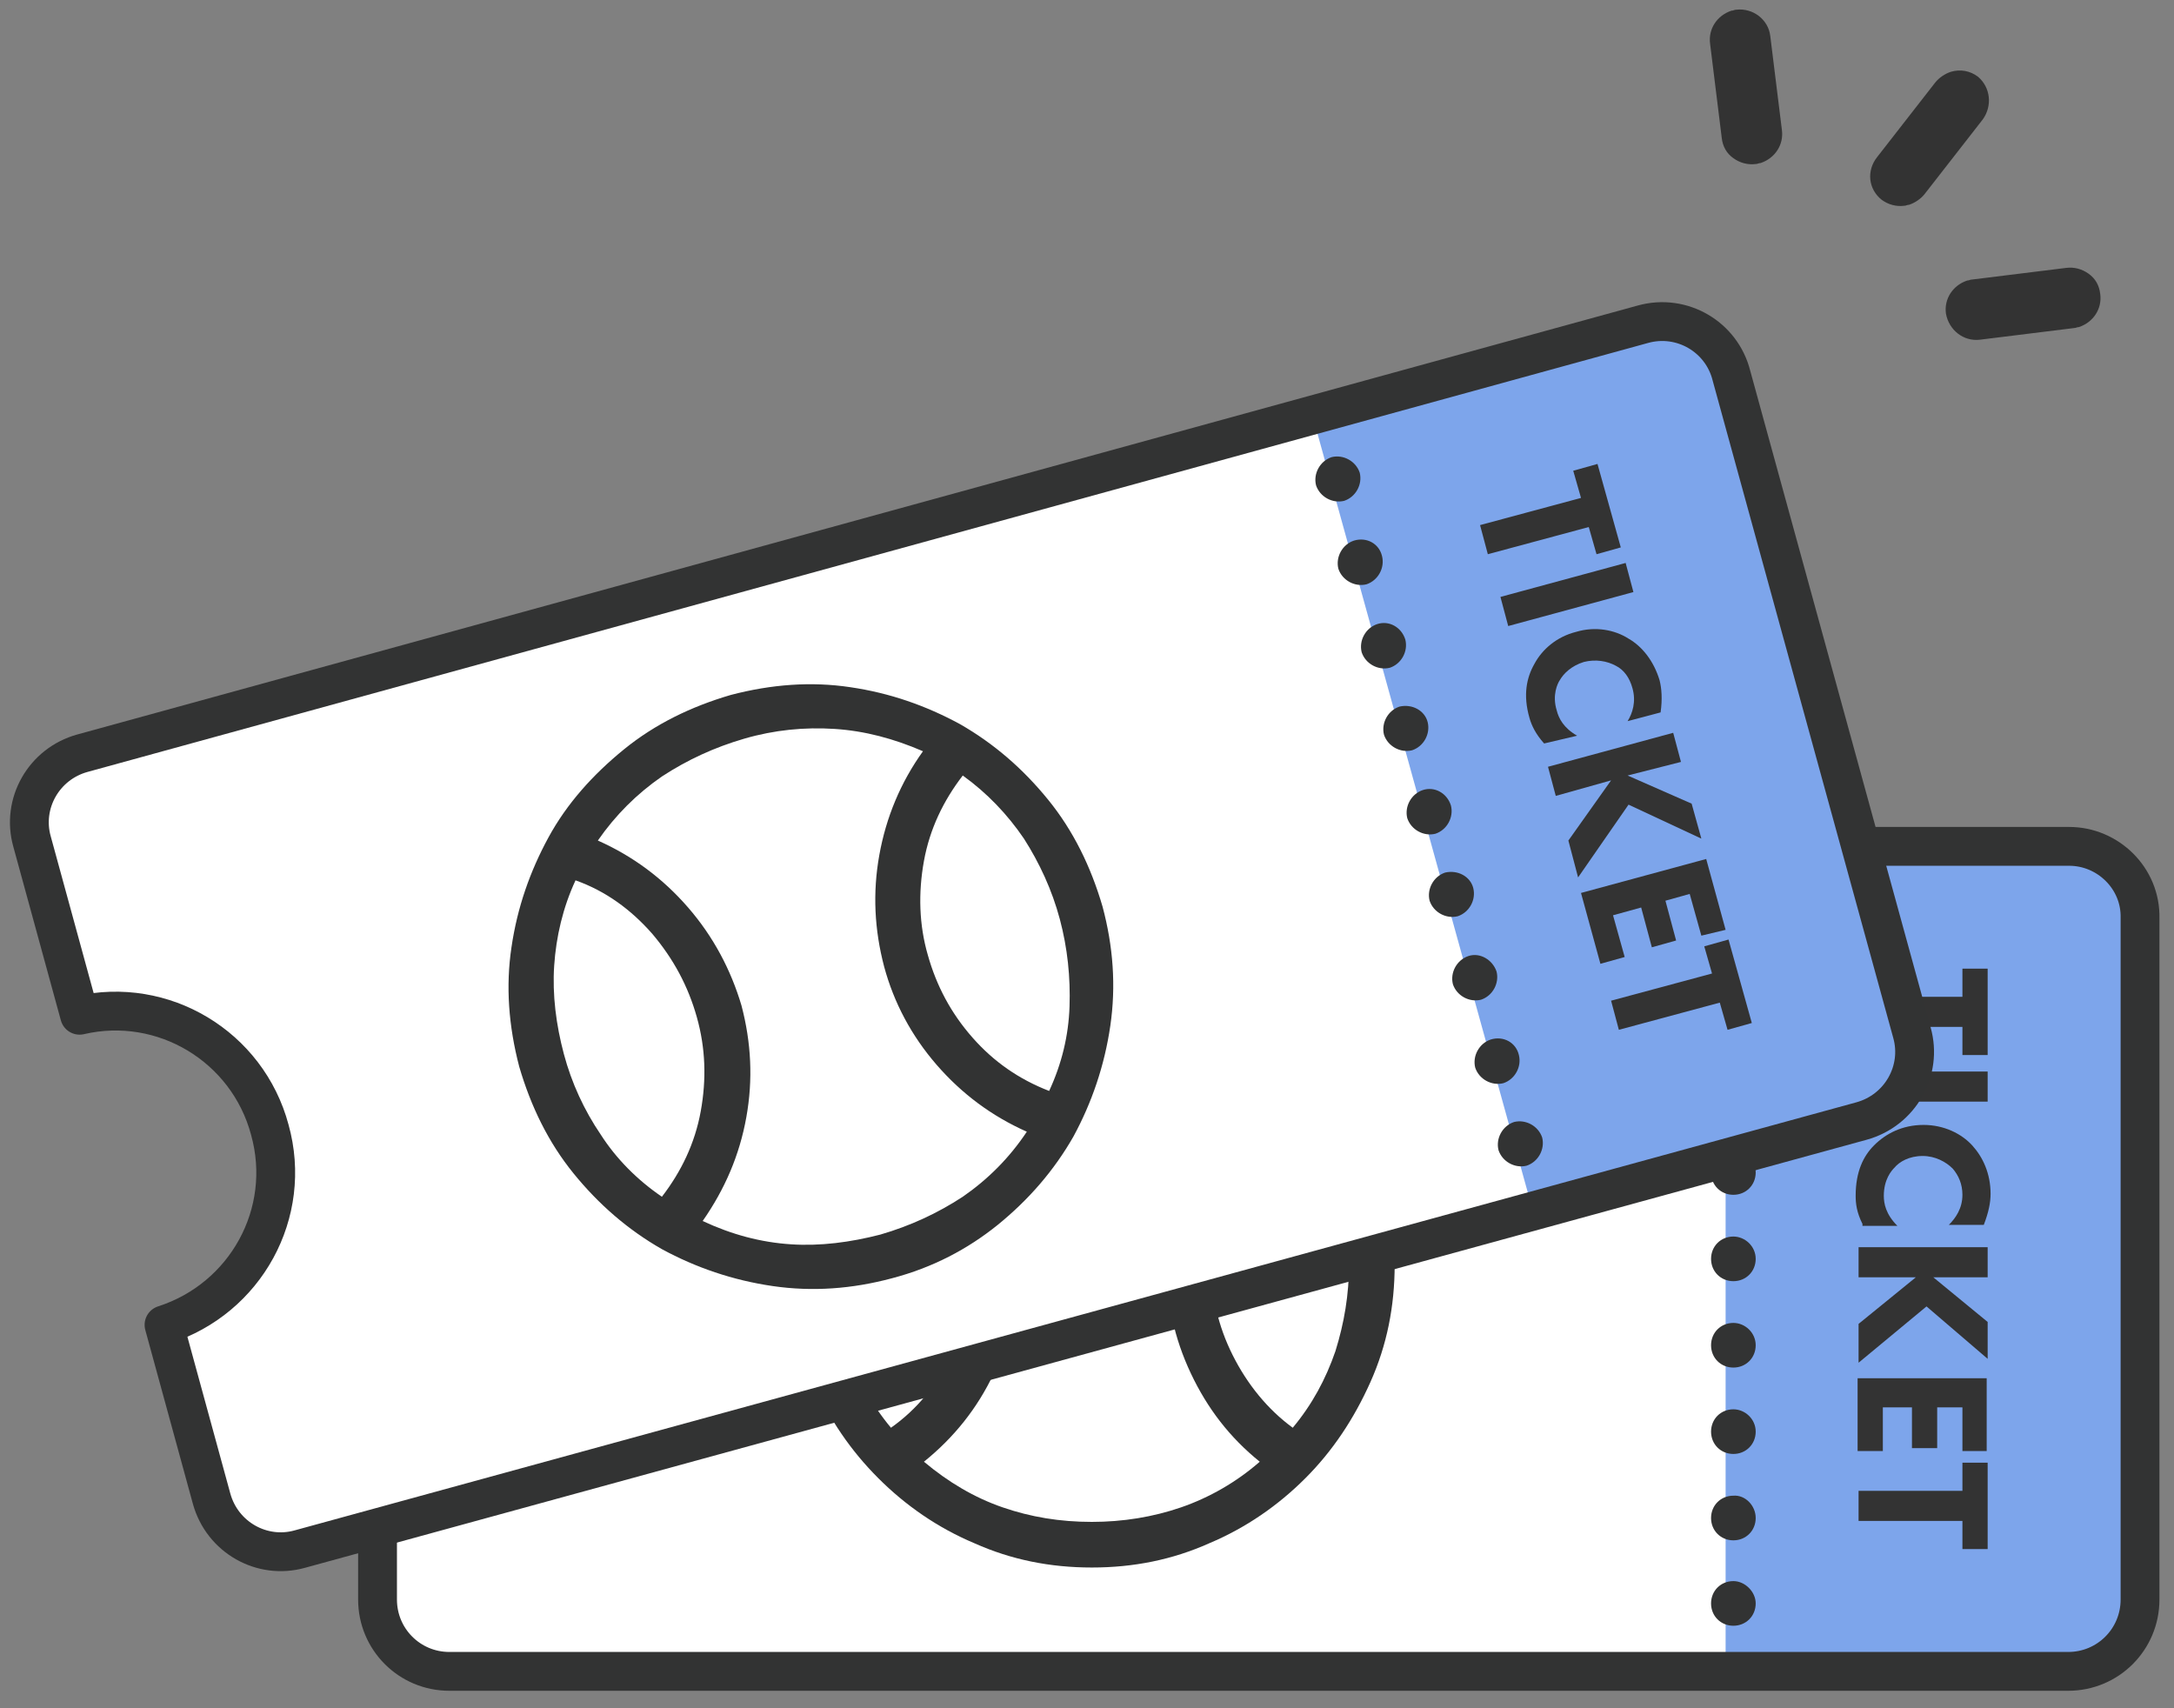 <?xml version="1.0" encoding="utf-8"?>
<!-- Generator: Adobe Illustrator 28.3.0, SVG Export Plug-In . SVG Version: 6.00 Build 0)  -->
<svg version="1.1" id="レイヤー_1" xmlns="http://www.w3.org/2000/svg" xmlns:xlink="http://www.w3.org/1999/xlink" x="0px"
	 y="0px" viewBox="0 0 224 176" style="enable-background:new 0 0 224 176;" xml:space="preserve">
<rect x="0" y="0" width="224" height="176" fill="#808080" stroke="none"/>
<style type="text/css">
	.st0{fill:#333333;}
	.st1{fill:#FFFFFF;}
	.st2{fill:#7DA5EB;}
	.st3{fill:none;stroke:#323333;stroke-width:4;stroke-linecap:round;stroke-linejoin:round;stroke-miterlimit:10;}
	.st4{fill:#323333;}
</style>
<g>
	<path class="st0" d="M176.2,4.5c-0.2-1.5,0.7-2.9,2.2-3.4c0.2,0,0.3-0.1,0.5-0.1c1.7-0.2,3.3,1,3.5,2.7l1.2,9.7
		c0.2,1.5-0.7,2.9-2.2,3.4c-0.2,0-0.3,0.1-0.5,0.1c-0.8,0.1-1.6-0.1-2.3-0.6c-0.7-0.5-1.1-1.2-1.2-2.1L176.2,4.5z"/>
	<path class="st0" d="M200.5,32.3c-0.2-1.5,0.7-2.9,2.2-3.4c0.2,0,0.3-0.1,0.5-0.1l9.7-1.2c0.8-0.1,1.6,0.1,2.3,0.6
		c0.7,0.5,1.1,1.2,1.2,2.1c0.2,1.5-0.7,2.9-2.2,3.4c-0.2,0-0.3,0.1-0.5,0.1L204,35C202.3,35.2,200.8,34,200.5,32.3z"/>
	<path class="st0" d="M204.3,12.3l-6,7.7c-0.4,0.5-1,0.9-1.6,1.1c-0.2,0-0.3,0.1-0.5,0.1c-0.8,0.1-1.6-0.1-2.3-0.6
		c-1.4-1.1-1.6-3-0.5-4.4l6-7.7c0.4-0.5,1-0.9,1.6-1.1c1-0.3,2-0.1,2.8,0.5C205.1,9,205.3,10.9,204.3,12.3z"/>
</g>
<g>
	<path class="st1" d="M213.2,87.2H46.3c-4.1,0-7.4,3.3-7.4,7.4v18.6c8.8,0.4,15.8,7.6,15.8,16.5c0,8.9-7,16.2-15.8,16.5v18.6
		c0,4.1,3.3,7.4,7.4,7.4h166.8c4.1,0,7.4-3.3,7.4-7.4V94.6C220.6,90.5,217.2,87.2,213.2,87.2z"/>
	<path class="st2" d="M177.8,87.2v84.4h32.1c0,0,10.8,4.3,10.8-10.1s0-66.9,0-66.9s-3.4-7.4-10.4-7.4S177.8,87.2,177.8,87.2z"/>
	<path class="st3" d="M213.2,87.2H46.3c-4.1,0-7.4,3.3-7.4,7.4v18.6c8.8,0.4,15.8,7.6,15.8,16.5c0,8.9-7,16.2-15.8,16.5v18.6
		c0,4.1,3.3,7.4,7.4,7.4h166.8c4.1,0,7.4-3.3,7.4-7.4V94.6C220.6,90.5,217.2,87.2,213.2,87.2z"/>
	<g>
		<path class="st4" d="M180.9,94.2c0,1.3-1,2.3-2.3,2.3c-1.3,0-2.3-1-2.3-2.3c0-1.3,1-2.3,2.3-2.3C179.8,91.9,180.9,92.9,180.9,94.2
			z"/>
		<path class="st4" d="M180.9,103.1c0,1.3-1,2.3-2.3,2.3c-1.3,0-2.3-1-2.3-2.3c0-1.3,1-2.3,2.3-2.3
			C179.8,100.7,180.9,101.8,180.9,103.1z"/>
		<path class="st4" d="M180.9,112c0,1.3-1,2.3-2.3,2.3c-1.3,0-2.3-1-2.3-2.3c0-1.3,1-2.3,2.3-2.3C179.8,109.6,180.9,110.7,180.9,112
			z"/>
		<path class="st4" d="M180.9,120.8c0,1.3-1,2.3-2.3,2.3c-1.3,0-2.3-1-2.3-2.3s1-2.3,2.3-2.3C179.8,118.5,180.9,119.5,180.9,120.8z"
			/>
		<path class="st4" d="M180.9,129.7c0,1.3-1,2.3-2.3,2.3c-1.3,0-2.3-1-2.3-2.3s1-2.3,2.3-2.3C179.8,127.4,180.9,128.4,180.9,129.7z"
			/>
		<path class="st4" d="M180.9,138.6c0,1.3-1,2.3-2.3,2.3c-1.3,0-2.3-1-2.3-2.3s1-2.3,2.3-2.3C179.8,136.3,180.9,137.3,180.9,138.6z"
			/>
		<path class="st4" d="M180.9,147.5c0,1.3-1,2.3-2.3,2.3c-1.3,0-2.3-1-2.3-2.3s1-2.3,2.3-2.3C179.8,145.2,180.9,146.2,180.9,147.5z"
			/>
		<path class="st4" d="M180.9,156.4c0,1.3-1,2.3-2.3,2.3c-1.3,0-2.3-1-2.3-2.3s1-2.3,2.3-2.3C179.8,154,180.9,155.1,180.9,156.4z"/>
		<path class="st4" d="M180.9,165.2c0,1.3-1,2.3-2.3,2.3c-1.3,0-2.3-1-2.3-2.3s1-2.3,2.3-2.3C179.8,162.9,180.9,164,180.9,165.2z"/>
	</g>
	<path class="st4" d="M91.8,147.1c2.7-1.9,4.7-4.4,6.2-7.4c1.5-3,2.2-6.2,2.2-9.4s-0.7-6.4-2.2-9.5c-1.5-3-3.5-5.5-6.2-7.4
		c-2,2.4-3.4,5-4.4,7.9c-1,2.9-1.4,5.9-1.4,9c0,3.1,0.5,6.1,1.4,9C88.4,142.1,89.8,144.7,91.8,147.1z M112.5,156.8
		c3.2,0,6.3-0.5,9.2-1.5c2.9-1,5.7-2.6,8.1-4.7c-3.1-2.5-5.4-5.5-7.1-9.1c-1.7-3.6-2.5-7.3-2.5-11.2c0-3.9,0.8-7.6,2.5-11.2
		c1.7-3.6,4.1-6.6,7.1-9.1c-2.5-2.1-5.2-3.6-8.1-4.6c-2.9-1-6-1.5-9.2-1.5s-6.3,0.5-9.2,1.5c-2.9,1-5.7,2.6-8.1,4.6
		c3.1,2.5,5.5,5.5,7.2,9.1c1.7,3.6,2.6,7.3,2.6,11.2c0,3.9-0.9,7.6-2.6,11.2c-1.7,3.6-4.1,6.6-7.2,9.1c2.5,2.1,5.2,3.7,8.1,4.7
		C106.2,156.3,109.2,156.8,112.5,156.8z M133.2,147.1c2-2.4,3.4-5,4.4-7.9c0.9-2.9,1.4-5.8,1.4-9c0-3.1-0.5-6.1-1.4-9
		c-0.9-2.9-2.4-5.5-4.4-7.9c-2.7,1.9-4.7,4.4-6.2,7.4c-1.5,3-2.2,6.2-2.2,9.5s0.7,6.4,2.2,9.4S130.6,145.2,133.2,147.1z
		 M112.5,161.5c-4.3,0-8.3-0.8-12.1-2.5c-3.8-1.6-7.1-3.9-9.9-6.7c-2.8-2.8-5.1-6.1-6.7-9.9c-1.6-3.8-2.5-7.8-2.5-12.1
		c0-4.3,0.8-8.4,2.5-12.1c1.6-3.8,3.9-7.1,6.7-9.9s6.1-5.1,9.9-6.7c3.8-1.6,7.8-2.5,12.1-2.5c4.3,0,8.4,0.8,12.1,2.5
		c3.8,1.6,7.1,3.9,9.9,6.7c2.8,2.8,5.1,6.1,6.7,9.9s2.5,7.8,2.5,12.1c0,4.3-0.8,8.3-2.5,12.1s-3.9,7.1-6.7,9.9
		c-2.8,2.8-6.1,5.1-9.9,6.7C120.8,160.7,116.8,161.5,112.5,161.5z"/>
	<g>
		<g>
			<path class="st0" d="M202.2,105.8h-10.7v-3.1h10.7v-2.9h2.6v8.9h-2.6V105.8z"/>
			<path class="st0" d="M204.8,113.5h-13.3v-3.1h13.3V113.5z"/>
			<path class="st0" d="M191.9,126.1c-0.6-1.2-0.7-2.1-0.7-2.9c0-2.5,0.8-4.1,1.9-5.2c1.2-1.2,2.9-2.1,5.1-2.1c2.1,0,3.9,0.9,5,2.1
				c1.1,1.2,1.9,2.9,1.9,5c0,0.9-0.2,1.9-0.7,3.2h-3.6c0.7-0.7,1.4-1.7,1.4-3.1c0-1.1-0.4-2-1-2.7c-0.7-0.7-1.8-1.3-3.1-1.3
				c-1.4,0-2.4,0.6-2.9,1.2c-0.3,0.3-1.1,1.2-1.1,2.9c0,0.8,0.2,1.9,1.4,3.1H191.9z"/>
			<path class="st0" d="M199.2,131.6l5.6,4.6v3.8l-6.3-5.4l-7,5.8v-4l5.9-4.8h-5.9v-3.1h13.3v3.1H199.2z"/>
			<path class="st0" d="M202.2,149.5V145h-2.6v4.2H197V145h-3v4.5h-2.6V142h13.3v7.5H202.2z"/>
			<path class="st0" d="M202.2,156.7h-10.7v-3.1h10.7v-2.9h2.6v8.9h-2.6V156.7z"/>
		</g>
	</g>
</g>
<g>
	<path class="st1" d="M169.3,33.4L8.5,77.6c-4,1.1-6.3,5.2-5.2,9.1l4.9,17.9c8.6-2,17.3,3.2,19.6,11.8c2.4,8.6-2.5,17.4-10.9,20.1
		l4.9,17.9c1.1,4,5.2,6.3,9.1,5.2l160.9-44.1c4-1.1,6.3-5.2,5.2-9.1l-18.6-67.7C177.4,34.7,173.3,32.3,169.3,33.4z"/>
	<path class="st2" d="M135.2,42.7l33.9-9.3c0,0,7.4-0.9,9.8,7.5s17.2,62.8,17.2,62.8s1.7,10-4.5,11.7c-6.2,1.7-33.7,9.2-33.7,9.2
		L135.2,42.7z"/>
	<path class="st3" d="M169.3,33.4L8.5,77.6c-4,1.1-6.3,5.2-5.2,9.1l4.9,17.9c8.6-2,17.3,3.2,19.6,11.8c2.4,8.6-2.5,17.4-10.9,20.1
		l4.9,17.9c1.1,4,5.2,6.3,9.1,5.2l160.9-44.1c4-1.1,6.3-5.2,5.2-9.1l-18.6-67.7C177.4,34.7,173.3,32.3,169.3,33.4z"/>
	<g>
		<path class="st4" d="M140.1,48.7c0.3,1.2-0.4,2.5-1.6,2.9c-1.2,0.3-2.5-0.4-2.9-1.6c-0.3-1.2,0.4-2.5,1.6-2.9
			C138.4,46.8,139.7,47.5,140.1,48.7z"/>
		<path class="st4" d="M142.4,57.3c0.3,1.2-0.4,2.5-1.6,2.9c-1.2,0.3-2.5-0.4-2.9-1.6c-0.3-1.2,0.4-2.5,1.6-2.9
			C140.8,55.3,142.1,56,142.4,57.3z"/>
		<path class="st4" d="M144.8,65.9c0.3,1.2-0.4,2.5-1.6,2.9c-1.2,0.3-2.5-0.4-2.9-1.6c-0.3-1.2,0.4-2.5,1.6-2.9
			C143.1,63.9,144.4,64.6,144.8,65.9z"/>
		<path class="st4" d="M147.1,74.4c0.3,1.2-0.4,2.5-1.6,2.9c-1.2,0.3-2.5-0.4-2.9-1.6c-0.3-1.2,0.4-2.5,1.6-2.9
			C145.5,72.5,146.8,73.2,147.1,74.4z"/>
		<path class="st4" d="M149.5,83c0.3,1.2-0.4,2.5-1.6,2.9c-1.2,0.3-2.5-0.4-2.9-1.6c-0.3-1.2,0.4-2.5,1.6-2.9
			C147.8,81,149.1,81.7,149.5,83z"/>
		<path class="st4" d="M151.8,91.5c0.3,1.2-0.4,2.5-1.6,2.9c-1.2,0.3-2.5-0.4-2.9-1.6c-0.3-1.2,0.4-2.5,1.6-2.9
			C150.2,89.6,151.5,90.3,151.8,91.5z"/>
		<path class="st4" d="M154.2,100.1c0.3,1.2-0.4,2.5-1.6,2.9c-1.2,0.3-2.5-0.4-2.9-1.6c-0.3-1.2,0.4-2.5,1.6-2.9
			C152.5,98.1,153.8,98.9,154.2,100.1z"/>
		<path class="st4" d="M156.5,108.7c0.3,1.2-0.4,2.5-1.6,2.9c-1.2,0.3-2.5-0.4-2.9-1.6c-0.3-1.2,0.4-2.5,1.6-2.9
			C154.9,106.7,156.2,107.4,156.5,108.7z"/>
		<path class="st4" d="M158.9,117.2c0.3,1.2-0.4,2.5-1.6,2.9c-1.2,0.3-2.5-0.4-2.9-1.6c-0.3-1.2,0.4-2.5,1.6-2.9
			C157.2,115.3,158.5,116,158.9,117.2z"/>
	</g>
	<path class="st4" d="M68.2,123.3c2-2.6,3.4-5.5,4-8.8c0.6-3.3,0.5-6.5-0.4-9.7c-0.9-3.2-2.4-6-4.6-8.6c-2.2-2.5-4.8-4.4-7.9-5.5
		c-1.3,2.8-2,5.8-2.2,8.8c-0.2,3,0.2,6.1,1,9.1c0.8,3,2.1,5.8,3.8,8.3C63.5,119.4,65.7,121.6,68.2,123.3z M90.7,127.2
		c3.1-0.9,5.9-2.2,8.5-3.9c2.6-1.8,4.8-4,6.6-6.7c-3.6-1.6-6.7-3.9-9.3-6.9c-2.6-3-4.4-6.4-5.4-10.1c-1-3.8-1.2-7.6-0.5-11.5
		s2.2-7.5,4.5-10.7c-3-1.3-6-2.1-9.1-2.3s-6.2,0.1-9.3,1c-3.1,0.9-5.9,2.2-8.5,3.9c-2.6,1.8-4.8,4-6.6,6.6c3.6,1.6,6.7,3.9,9.3,6.9
		c2.6,3,4.4,6.4,5.5,10.1c1,3.8,1.2,7.6,0.5,11.5s-2.2,7.4-4.5,10.7c3,1.4,6,2.2,9.1,2.4C84.5,128.4,87.6,128,90.7,127.2z
		 M108.1,112.4c1.3-2.8,2-5.7,2.1-8.7c0.1-3-0.2-6-1-9s-2.1-5.8-3.7-8.3c-1.7-2.5-3.8-4.7-6.3-6.5c-2,2.6-3.4,5.5-4,8.8
		c-0.6,3.3-0.5,6.6,0.4,9.7c0.9,3.2,2.4,6,4.6,8.5C102.4,109.4,105,111.2,108.1,112.4z M91.9,131.7c-4.1,1.1-8.2,1.4-12.3,0.8
		c-4.1-0.6-7.9-1.9-11.4-3.8c-3.5-2-6.5-4.6-9.1-7.8c-2.6-3.2-4.4-6.9-5.6-11c-1.1-4.2-1.4-8.3-0.8-12.3c0.6-4.1,1.9-7.8,3.8-11.3
		s4.6-6.5,7.8-9.1c3.2-2.6,6.9-4.4,11-5.6c4.2-1.1,8.3-1.4,12.3-0.8c4.1,0.6,7.8,1.9,11.3,3.8c3.5,2,6.5,4.6,9.1,7.8
		c2.6,3.2,4.4,6.9,5.6,11c1.1,4.1,1.4,8.2,0.8,12.3c-0.6,4.1-1.9,7.9-3.8,11.4c-2,3.5-4.6,6.5-7.8,9.1
		C99.7,128.7,96.1,130.6,91.9,131.7z"/>
	<g>
		<g>
			<path class="st0" d="M163.7,54.3l-10.4,2.8l-0.8-3l10.4-2.8l-0.8-2.8l2.5-0.7l2.4,8.6l-2.5,0.7L163.7,54.3z"/>
			<path class="st0" d="M168.3,61l-12.9,3.5l-0.8-3l12.9-3.5L168.3,61z"/>
			<path class="st0" d="M159.1,76.6c-0.9-1-1.3-1.9-1.5-2.6c-0.7-2.4-0.3-4.2,0.5-5.6c0.8-1.5,2.3-2.8,4.3-3.3c2-0.6,4-0.2,5.4,0.7
				c1.4,0.8,2.6,2.3,3.2,4.3c0.2,0.8,0.3,1.9,0.1,3.3l-3.4,0.9c0.5-0.8,0.9-2,0.5-3.4c-0.3-1.1-0.9-1.9-1.7-2.3
				c-0.9-0.5-2.1-0.7-3.3-0.4c-1.3,0.4-2.1,1.2-2.5,1.9c-0.2,0.3-0.8,1.5-0.3,3.1c0.2,0.8,0.7,1.8,2.1,2.6L159.1,76.6z"/>
			<path class="st0" d="M167.7,79.9l6.6,2.9l1,3.6l-7.5-3.5l-5.2,7.5l-1-3.8l4.4-6.2l-5.7,1.6l-0.8-3l12.9-3.5l0.8,3L167.7,79.9z"/>
			<path class="st0" d="M175.3,96.4l-1.2-4.3l-2.5,0.7l1.1,4.1l-2.5,0.7l-1.1-4.1l-2.9,0.8l1.2,4.3l-2.5,0.7l-2-7.3l12.9-3.5l2,7.3
				L175.3,96.4z"/>
			<path class="st0" d="M177.2,103.3l-10.4,2.8l-0.8-3l10.4-2.8l-0.8-2.8l2.5-0.7l2.4,8.6l-2.5,0.7L177.2,103.3z"/>
		</g>
	</g>
</g>
</svg>
